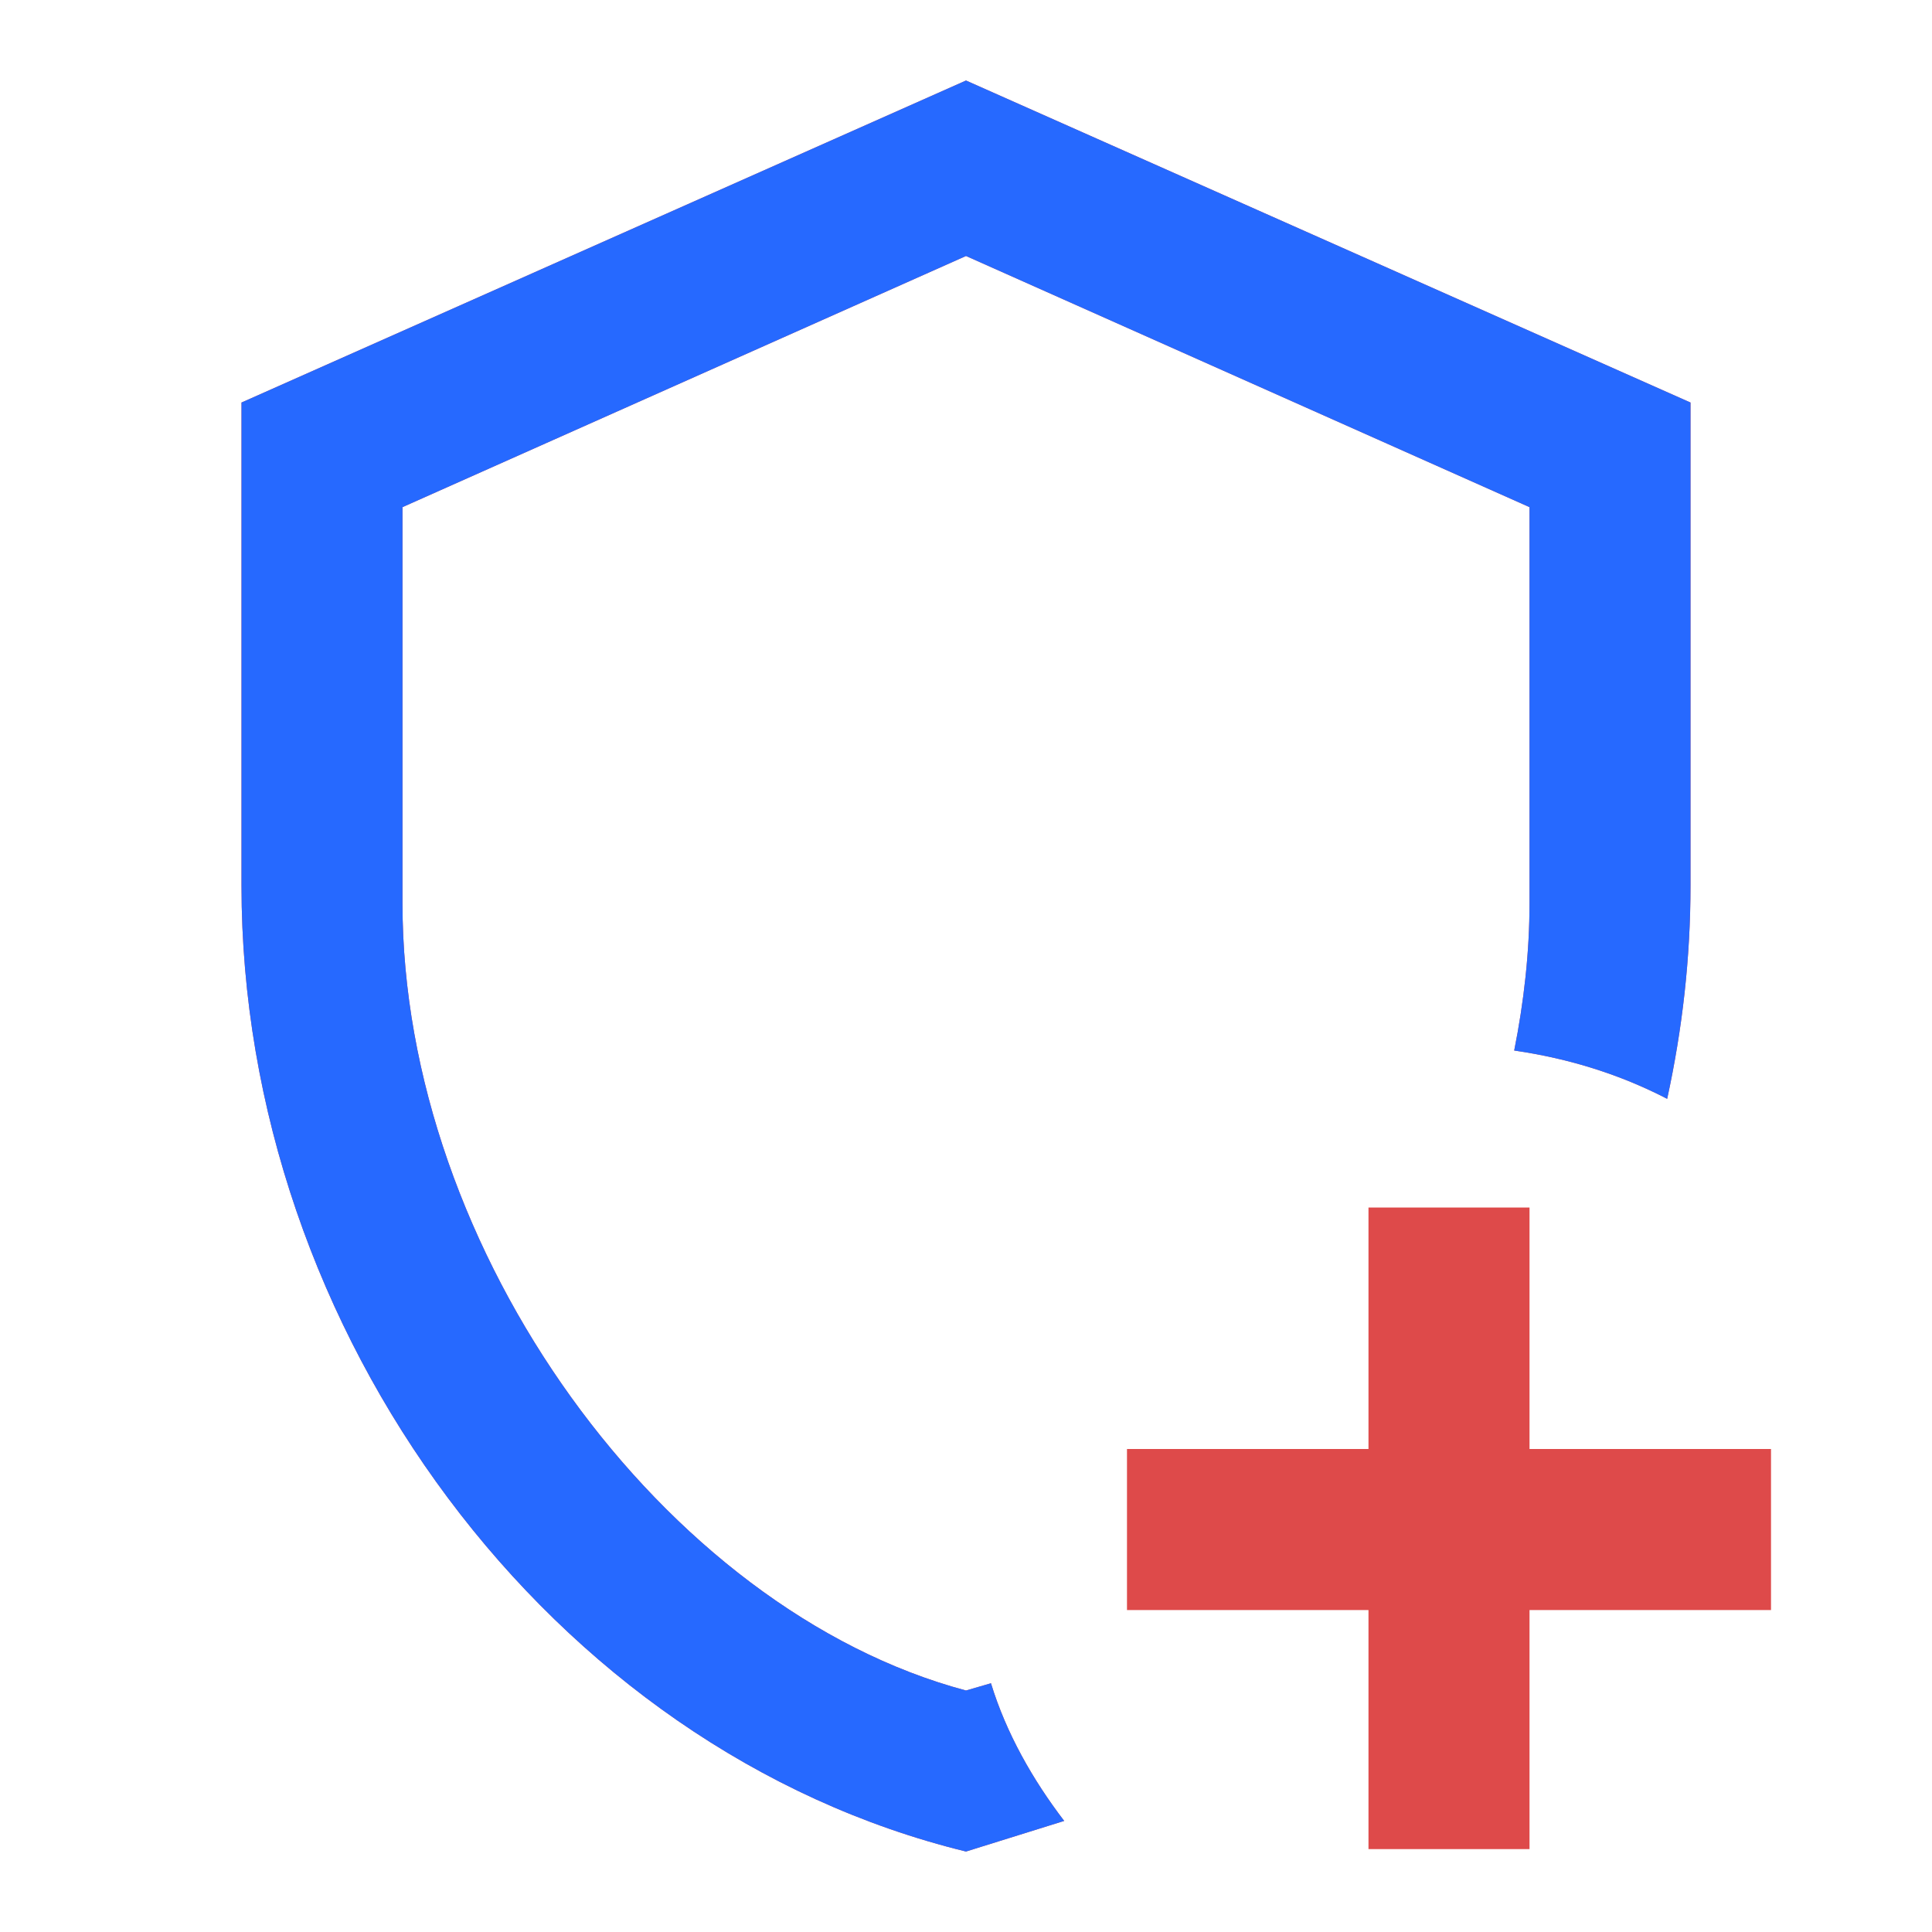 <svg width="40" height="40" viewBox="0 0 40 40" fill="none" xmlns="http://www.w3.org/2000/svg">
<g id="mdi:shield-plus-outline">
<path id="Vector" d="M31.667 33.334V38.284H28.333V33.334H23.333V30H28.333V25H31.667V30H36.667V33.334H31.667ZM35 18.334C35 19.834 34.833 21.3 34.517 22.75C33.55 22.25 32.5 21.917 31.35 21.75C31.55 20.75 31.667 19.717 31.667 18.7V10.5L20 5.3L8.333 10.5V18.7C8.333 25.9 13.75 33.334 20 35L20.517 34.85C20.833 35.884 21.383 36.85 22.033 37.7L20 38.334C11.4 36.234 5 27.584 5 18.334V8.334L20 1.667L35 8.334V18.334Z" fill="#DE4A4A"/>
<path id="Vector_2" d="M35 18.334C35 19.834 34.833 21.3 34.517 22.75C33.55 22.25 32.5 21.917 31.35 21.75C31.55 20.75 31.667 19.717 31.667 18.7V10.5L20 5.3L8.333 10.5V18.7C8.333 25.9 13.75 33.334 20 35L20.517 34.85C20.833 35.884 21.383 36.85 22.033 37.7L20 38.334C11.4 36.234 5 27.584 5 18.334V8.334L20 1.667L35 8.334V18.334Z" fill="#2669FF"/>
</g>
</svg>
